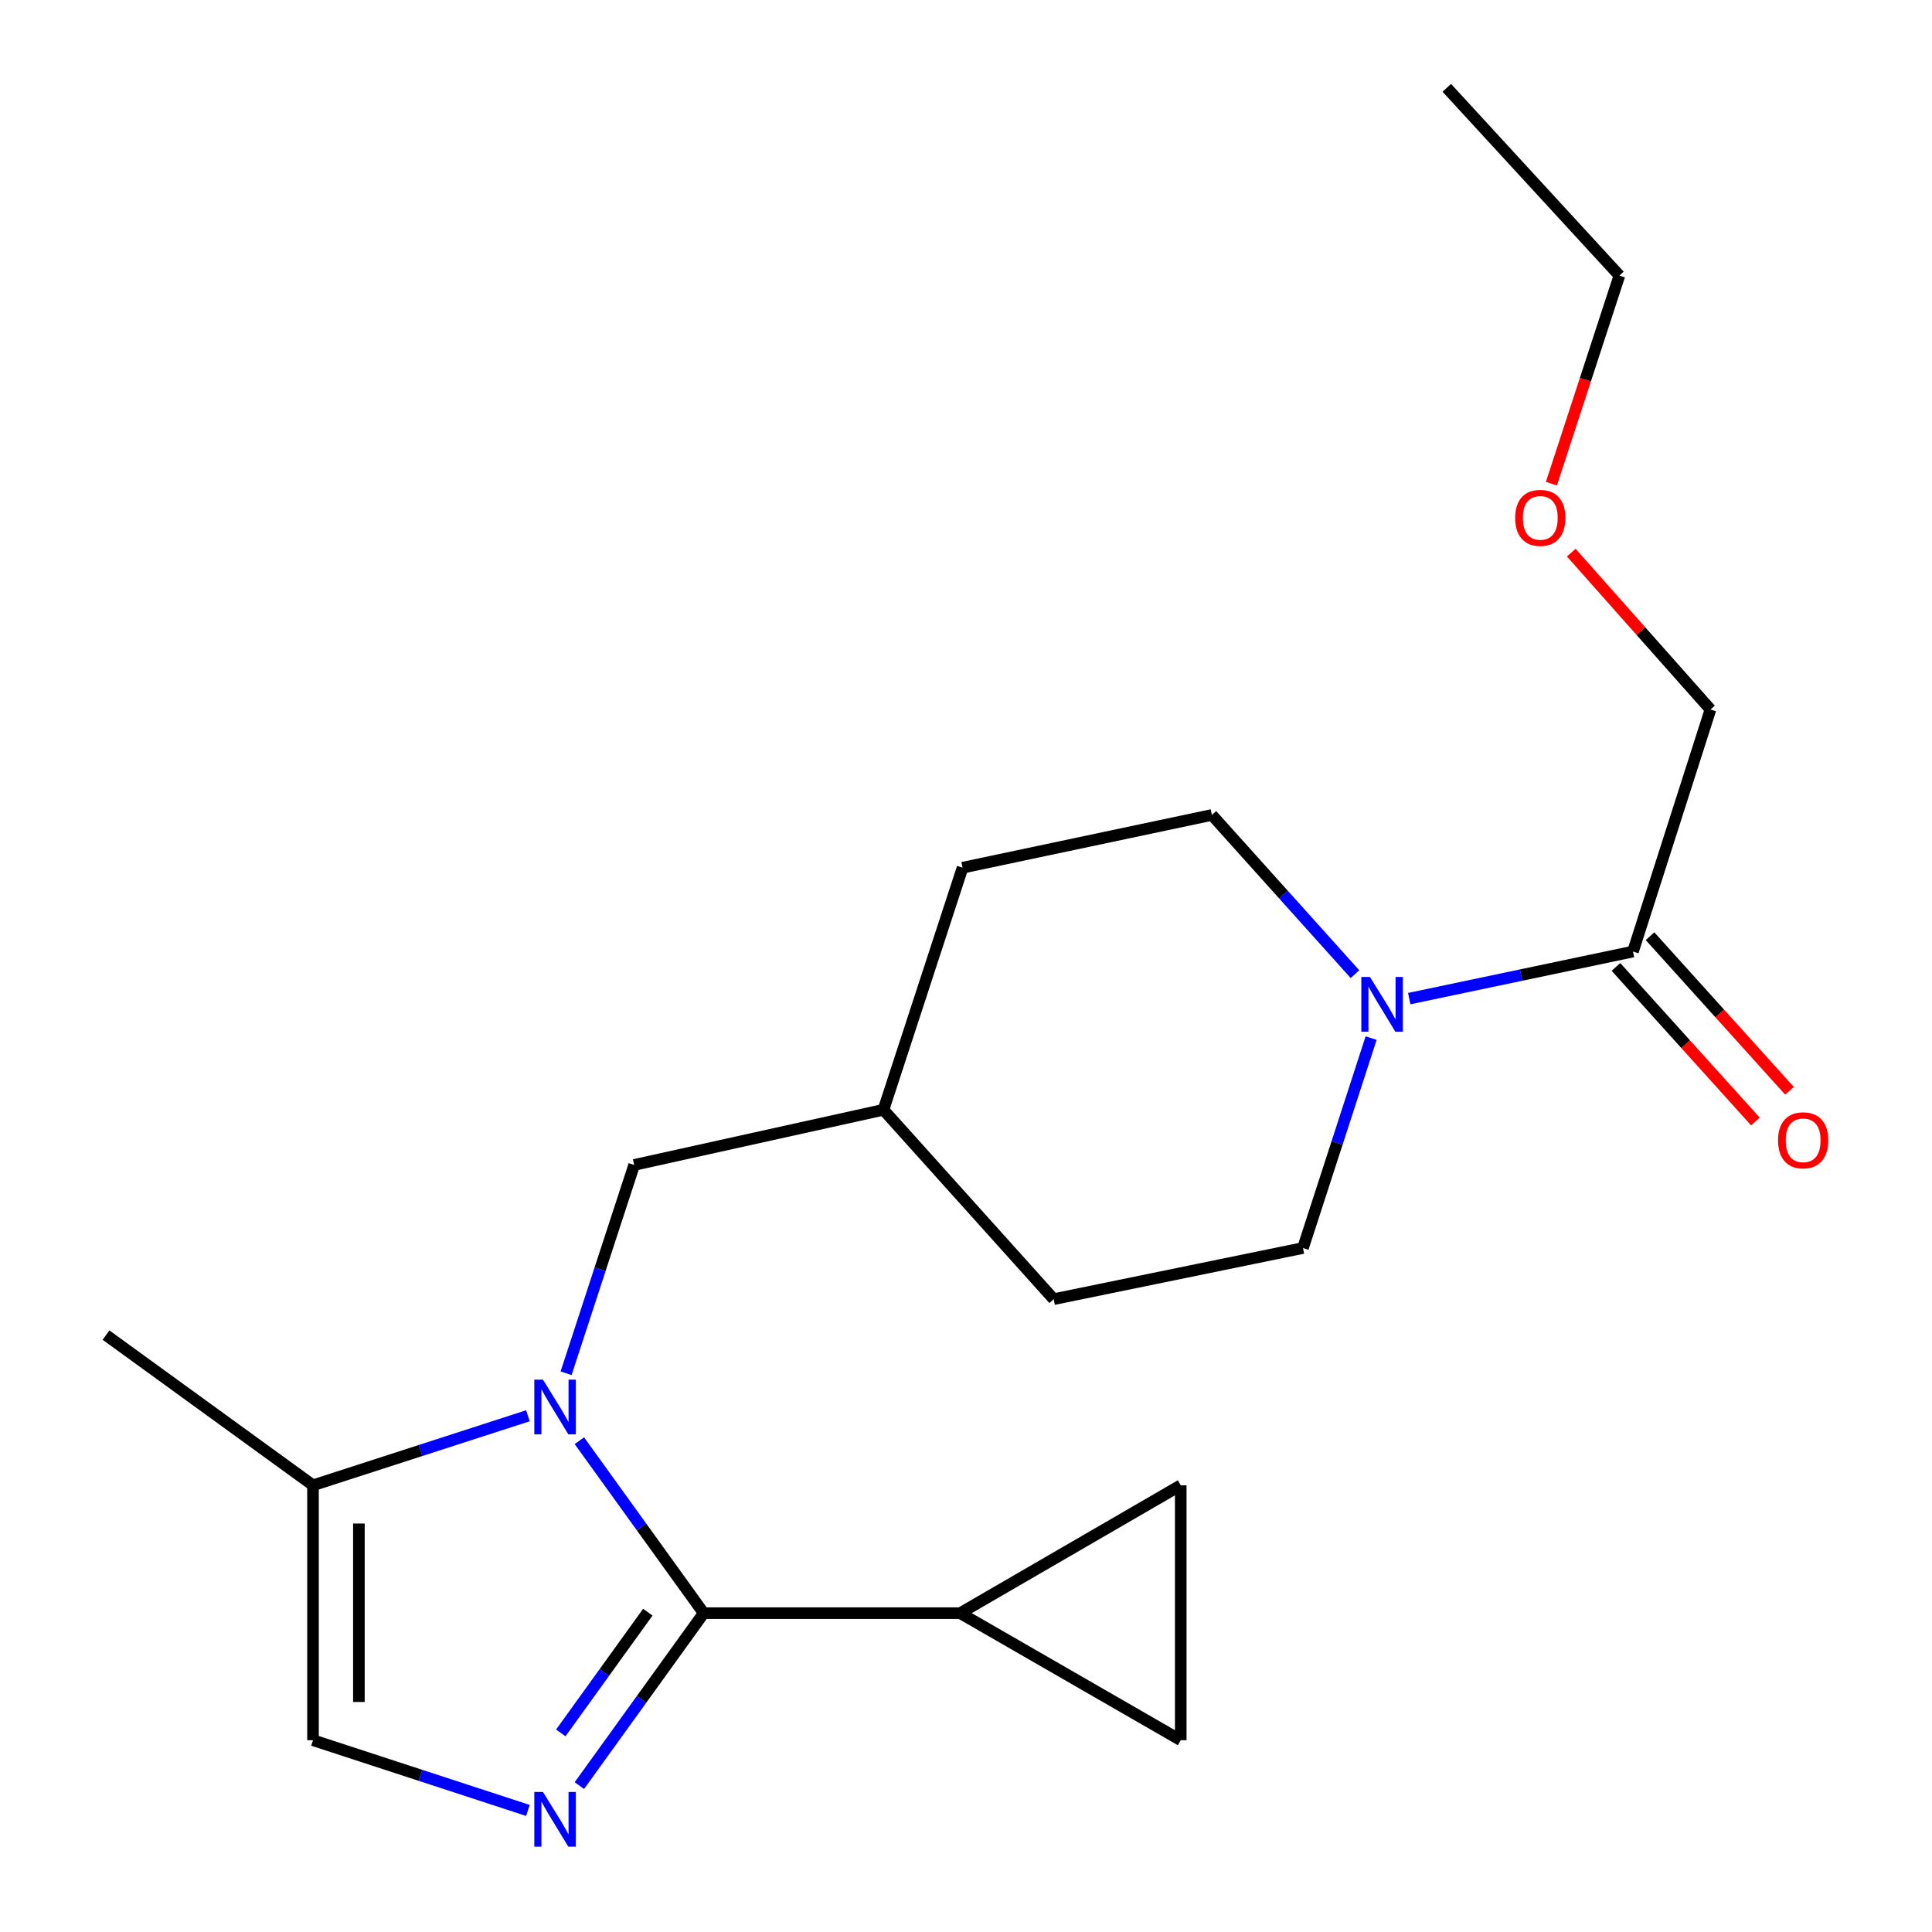 <?xml version='1.0' encoding='iso-8859-1'?>
<svg version='1.1' baseProfile='full'
              xmlns='http://www.w3.org/2000/svg'
                      xmlns:rdkit='http://www.rdkit.org/xml'
                      xmlns:xlink='http://www.w3.org/1999/xlink'
                  xml:space='preserve'
width='1000px' height='1000px' viewBox='0 0 1000 1000'>
<!-- END OF HEADER -->
<rect style='opacity:1.0;fill:#FFFFFF;stroke:none' width='1000' height='1000' x='0' y='0'> </rect>
<path class='bond-0' d='M 364.236,834.966 L 332.057,790.336' style='fill:none;fill-rule:evenodd;stroke:#000000;stroke-width:6px;stroke-linecap:butt;stroke-linejoin:miter;stroke-opacity:1' />
<path class='bond-0' d='M 332.057,790.336 L 299.879,745.706' style='fill:none;fill-rule:evenodd;stroke:#0000FF;stroke-width:6px;stroke-linecap:butt;stroke-linejoin:miter;stroke-opacity:1' />
<path class='bond-1' d='M 364.236,834.966 L 332.057,879.596' style='fill:none;fill-rule:evenodd;stroke:#000000;stroke-width:6px;stroke-linecap:butt;stroke-linejoin:miter;stroke-opacity:1' />
<path class='bond-1' d='M 332.057,879.596 L 299.879,924.226' style='fill:none;fill-rule:evenodd;stroke:#0000FF;stroke-width:6px;stroke-linecap:butt;stroke-linejoin:miter;stroke-opacity:1' />
<path class='bond-1' d='M 335.314,834.463 L 312.789,865.704' style='fill:none;fill-rule:evenodd;stroke:#000000;stroke-width:6px;stroke-linecap:butt;stroke-linejoin:miter;stroke-opacity:1' />
<path class='bond-1' d='M 312.789,865.704 L 290.264,896.945' style='fill:none;fill-rule:evenodd;stroke:#0000FF;stroke-width:6px;stroke-linecap:butt;stroke-linejoin:miter;stroke-opacity:1' />
<path class='bond-2' d='M 364.236,834.966 L 496.995,834.966' style='fill:none;fill-rule:evenodd;stroke:#000000;stroke-width:6px;stroke-linecap:butt;stroke-linejoin:miter;stroke-opacity:1' />
<path class='bond-4' d='M 273.266,732.796 L 217.637,750.79' style='fill:none;fill-rule:evenodd;stroke:#0000FF;stroke-width:6px;stroke-linecap:butt;stroke-linejoin:miter;stroke-opacity:1' />
<path class='bond-4' d='M 217.637,750.79 L 162.008,768.784' style='fill:none;fill-rule:evenodd;stroke:#000000;stroke-width:6px;stroke-linecap:butt;stroke-linejoin:miter;stroke-opacity:1' />
<path class='bond-9' d='M 293.003,710.801 L 310.626,656.884' style='fill:none;fill-rule:evenodd;stroke:#0000FF;stroke-width:6px;stroke-linecap:butt;stroke-linejoin:miter;stroke-opacity:1' />
<path class='bond-9' d='M 310.626,656.884 L 328.248,602.966' style='fill:none;fill-rule:evenodd;stroke:#000000;stroke-width:6px;stroke-linecap:butt;stroke-linejoin:miter;stroke-opacity:1' />
<path class='bond-5' d='M 273.263,937.088 L 217.635,918.907' style='fill:none;fill-rule:evenodd;stroke:#0000FF;stroke-width:6px;stroke-linecap:butt;stroke-linejoin:miter;stroke-opacity:1' />
<path class='bond-5' d='M 217.635,918.907 L 162.008,900.726' style='fill:none;fill-rule:evenodd;stroke:#000000;stroke-width:6px;stroke-linecap:butt;stroke-linejoin:miter;stroke-opacity:1' />
<path class='bond-7' d='M 496.995,834.966 L 611.148,900.726' style='fill:none;fill-rule:evenodd;stroke:#000000;stroke-width:6px;stroke-linecap:butt;stroke-linejoin:miter;stroke-opacity:1' />
<path class='bond-8' d='M 496.995,834.966 L 611.148,768.784' style='fill:none;fill-rule:evenodd;stroke:#000000;stroke-width:6px;stroke-linecap:butt;stroke-linejoin:miter;stroke-opacity:1' />
<path class='bond-3' d='M 701.328,504.222 L 664.301,463.018' style='fill:none;fill-rule:evenodd;stroke:#0000FF;stroke-width:6px;stroke-linecap:butt;stroke-linejoin:miter;stroke-opacity:1' />
<path class='bond-3' d='M 664.301,463.018 L 627.274,421.814' style='fill:none;fill-rule:evenodd;stroke:#000000;stroke-width:6px;stroke-linecap:butt;stroke-linejoin:miter;stroke-opacity:1' />
<path class='bond-6' d='M 729.421,516.883 L 787.326,504.703' style='fill:none;fill-rule:evenodd;stroke:#0000FF;stroke-width:6px;stroke-linecap:butt;stroke-linejoin:miter;stroke-opacity:1' />
<path class='bond-6' d='M 787.326,504.703 L 845.232,492.522' style='fill:none;fill-rule:evenodd;stroke:#000000;stroke-width:6px;stroke-linecap:butt;stroke-linejoin:miter;stroke-opacity:1' />
<path class='bond-23' d='M 709.689,537.315 L 692.051,591.645' style='fill:none;fill-rule:evenodd;stroke:#0000FF;stroke-width:6px;stroke-linecap:butt;stroke-linejoin:miter;stroke-opacity:1' />
<path class='bond-23' d='M 692.051,591.645 L 674.413,645.975' style='fill:none;fill-rule:evenodd;stroke:#000000;stroke-width:6px;stroke-linecap:butt;stroke-linejoin:miter;stroke-opacity:1' />
<path class='bond-17' d='M 162.008,768.784 L 54.876,691.042' style='fill:none;fill-rule:evenodd;stroke:#000000;stroke-width:6px;stroke-linecap:butt;stroke-linejoin:miter;stroke-opacity:1' />
<path class='bond-22' d='M 162.008,768.784 L 162.008,900.726' style='fill:none;fill-rule:evenodd;stroke:#000000;stroke-width:6px;stroke-linecap:butt;stroke-linejoin:miter;stroke-opacity:1' />
<path class='bond-22' d='M 185.762,788.575 L 185.762,880.934' style='fill:none;fill-rule:evenodd;stroke:#000000;stroke-width:6px;stroke-linecap:butt;stroke-linejoin:miter;stroke-opacity:1' />
<path class='bond-12' d='M 836.414,500.479 L 872.509,540.484' style='fill:none;fill-rule:evenodd;stroke:#000000;stroke-width:6px;stroke-linecap:butt;stroke-linejoin:miter;stroke-opacity:1' />
<path class='bond-12' d='M 872.509,540.484 L 908.604,580.488' style='fill:none;fill-rule:evenodd;stroke:#FF0000;stroke-width:6px;stroke-linecap:butt;stroke-linejoin:miter;stroke-opacity:1' />
<path class='bond-12' d='M 854.051,484.566 L 890.145,524.571' style='fill:none;fill-rule:evenodd;stroke:#000000;stroke-width:6px;stroke-linecap:butt;stroke-linejoin:miter;stroke-opacity:1' />
<path class='bond-12' d='M 890.145,524.571 L 926.24,564.576' style='fill:none;fill-rule:evenodd;stroke:#FF0000;stroke-width:6px;stroke-linecap:butt;stroke-linejoin:miter;stroke-opacity:1' />
<path class='bond-16' d='M 845.232,492.522 L 885.337,367.232' style='fill:none;fill-rule:evenodd;stroke:#000000;stroke-width:6px;stroke-linecap:butt;stroke-linejoin:miter;stroke-opacity:1' />
<path class='bond-21' d='M 611.148,900.726 L 611.148,768.784' style='fill:none;fill-rule:evenodd;stroke:#000000;stroke-width:6px;stroke-linecap:butt;stroke-linejoin:miter;stroke-opacity:1' />
<path class='bond-13' d='M 328.248,602.966 L 457.273,574.422' style='fill:none;fill-rule:evenodd;stroke:#000000;stroke-width:6px;stroke-linecap:butt;stroke-linejoin:miter;stroke-opacity:1' />
<path class='bond-10' d='M 627.274,421.814 L 498.223,449.118' style='fill:none;fill-rule:evenodd;stroke:#000000;stroke-width:6px;stroke-linecap:butt;stroke-linejoin:miter;stroke-opacity:1' />
<path class='bond-11' d='M 674.413,645.975 L 545.388,672.447' style='fill:none;fill-rule:evenodd;stroke:#000000;stroke-width:6px;stroke-linecap:butt;stroke-linejoin:miter;stroke-opacity:1' />
<path class='bond-14' d='M 457.273,574.422 L 545.388,672.447' style='fill:none;fill-rule:evenodd;stroke:#000000;stroke-width:6px;stroke-linecap:butt;stroke-linejoin:miter;stroke-opacity:1' />
<path class='bond-15' d='M 457.273,574.422 L 498.223,449.118' style='fill:none;fill-rule:evenodd;stroke:#000000;stroke-width:6px;stroke-linecap:butt;stroke-linejoin:miter;stroke-opacity:1' />
<path class='bond-18' d='M 885.337,367.232 L 849.314,326.638' style='fill:none;fill-rule:evenodd;stroke:#000000;stroke-width:6px;stroke-linecap:butt;stroke-linejoin:miter;stroke-opacity:1' />
<path class='bond-18' d='M 849.314,326.638 L 813.291,286.044' style='fill:none;fill-rule:evenodd;stroke:#FF0000;stroke-width:6px;stroke-linecap:butt;stroke-linejoin:miter;stroke-opacity:1' />
<path class='bond-19' d='M 803.005,250.349 L 820.602,196.493' style='fill:none;fill-rule:evenodd;stroke:#FF0000;stroke-width:6px;stroke-linecap:butt;stroke-linejoin:miter;stroke-opacity:1' />
<path class='bond-19' d='M 820.602,196.493 L 838.199,142.636' style='fill:none;fill-rule:evenodd;stroke:#000000;stroke-width:6px;stroke-linecap:butt;stroke-linejoin:miter;stroke-opacity:1' />
<path class='bond-20' d='M 838.199,142.636 L 748.856,45.455' style='fill:none;fill-rule:evenodd;stroke:#000000;stroke-width:6px;stroke-linecap:butt;stroke-linejoin:miter;stroke-opacity:1' />
<path  class='atom-1' d='M 281.038 714.097
L 290.318 729.097
Q 291.238 730.577, 292.718 733.257
Q 294.198 735.937, 294.278 736.097
L 294.278 714.097
L 298.038 714.097
L 298.038 742.417
L 294.158 742.417
L 284.198 726.017
Q 283.038 724.097, 281.798 721.897
Q 280.598 719.697, 280.238 719.017
L 280.238 742.417
L 276.558 742.417
L 276.558 714.097
L 281.038 714.097
' fill='#0000FF'/>
<path  class='atom-2' d='M 281.038 927.515
L 290.318 942.515
Q 291.238 943.995, 292.718 946.675
Q 294.198 949.355, 294.278 949.515
L 294.278 927.515
L 298.038 927.515
L 298.038 955.835
L 294.158 955.835
L 284.198 939.435
Q 283.038 937.515, 281.798 935.315
Q 280.598 933.115, 280.238 932.435
L 280.238 955.835
L 276.558 955.835
L 276.558 927.515
L 281.038 927.515
' fill='#0000FF'/>
<path  class='atom-4' d='M 709.103 505.68
L 718.383 520.68
Q 719.303 522.16, 720.783 524.84
Q 722.263 527.52, 722.343 527.68
L 722.343 505.68
L 726.103 505.68
L 726.103 534
L 722.223 534
L 712.263 517.6
Q 711.103 515.68, 709.863 513.48
Q 708.663 511.28, 708.303 510.6
L 708.303 534
L 704.623 534
L 704.623 505.68
L 709.103 505.68
' fill='#0000FF'/>
<path  class='atom-13' d='M 920.308 590.219
Q 920.308 583.419, 923.668 579.619
Q 927.028 575.819, 933.308 575.819
Q 939.588 575.819, 942.948 579.619
Q 946.308 583.419, 946.308 590.219
Q 946.308 597.099, 942.908 601.019
Q 939.508 604.899, 933.308 604.899
Q 927.068 604.899, 923.668 601.019
Q 920.308 597.139, 920.308 590.219
M 933.308 601.699
Q 937.628 601.699, 939.948 598.819
Q 942.308 595.899, 942.308 590.219
Q 942.308 584.659, 939.948 581.859
Q 937.628 579.019, 933.308 579.019
Q 928.988 579.019, 926.628 581.819
Q 924.308 584.619, 924.308 590.219
Q 924.308 595.939, 926.628 598.819
Q 928.988 601.699, 933.308 601.699
' fill='#FF0000'/>
<path  class='atom-19' d='M 784.249 268.046
Q 784.249 261.246, 787.609 257.446
Q 790.969 253.646, 797.249 253.646
Q 803.529 253.646, 806.889 257.446
Q 810.249 261.246, 810.249 268.046
Q 810.249 274.926, 806.849 278.846
Q 803.449 282.726, 797.249 282.726
Q 791.009 282.726, 787.609 278.846
Q 784.249 274.966, 784.249 268.046
M 797.249 279.526
Q 801.569 279.526, 803.889 276.646
Q 806.249 273.726, 806.249 268.046
Q 806.249 262.486, 803.889 259.686
Q 801.569 256.846, 797.249 256.846
Q 792.929 256.846, 790.569 259.646
Q 788.249 262.446, 788.249 268.046
Q 788.249 273.766, 790.569 276.646
Q 792.929 279.526, 797.249 279.526
' fill='#FF0000'/>
</svg>
